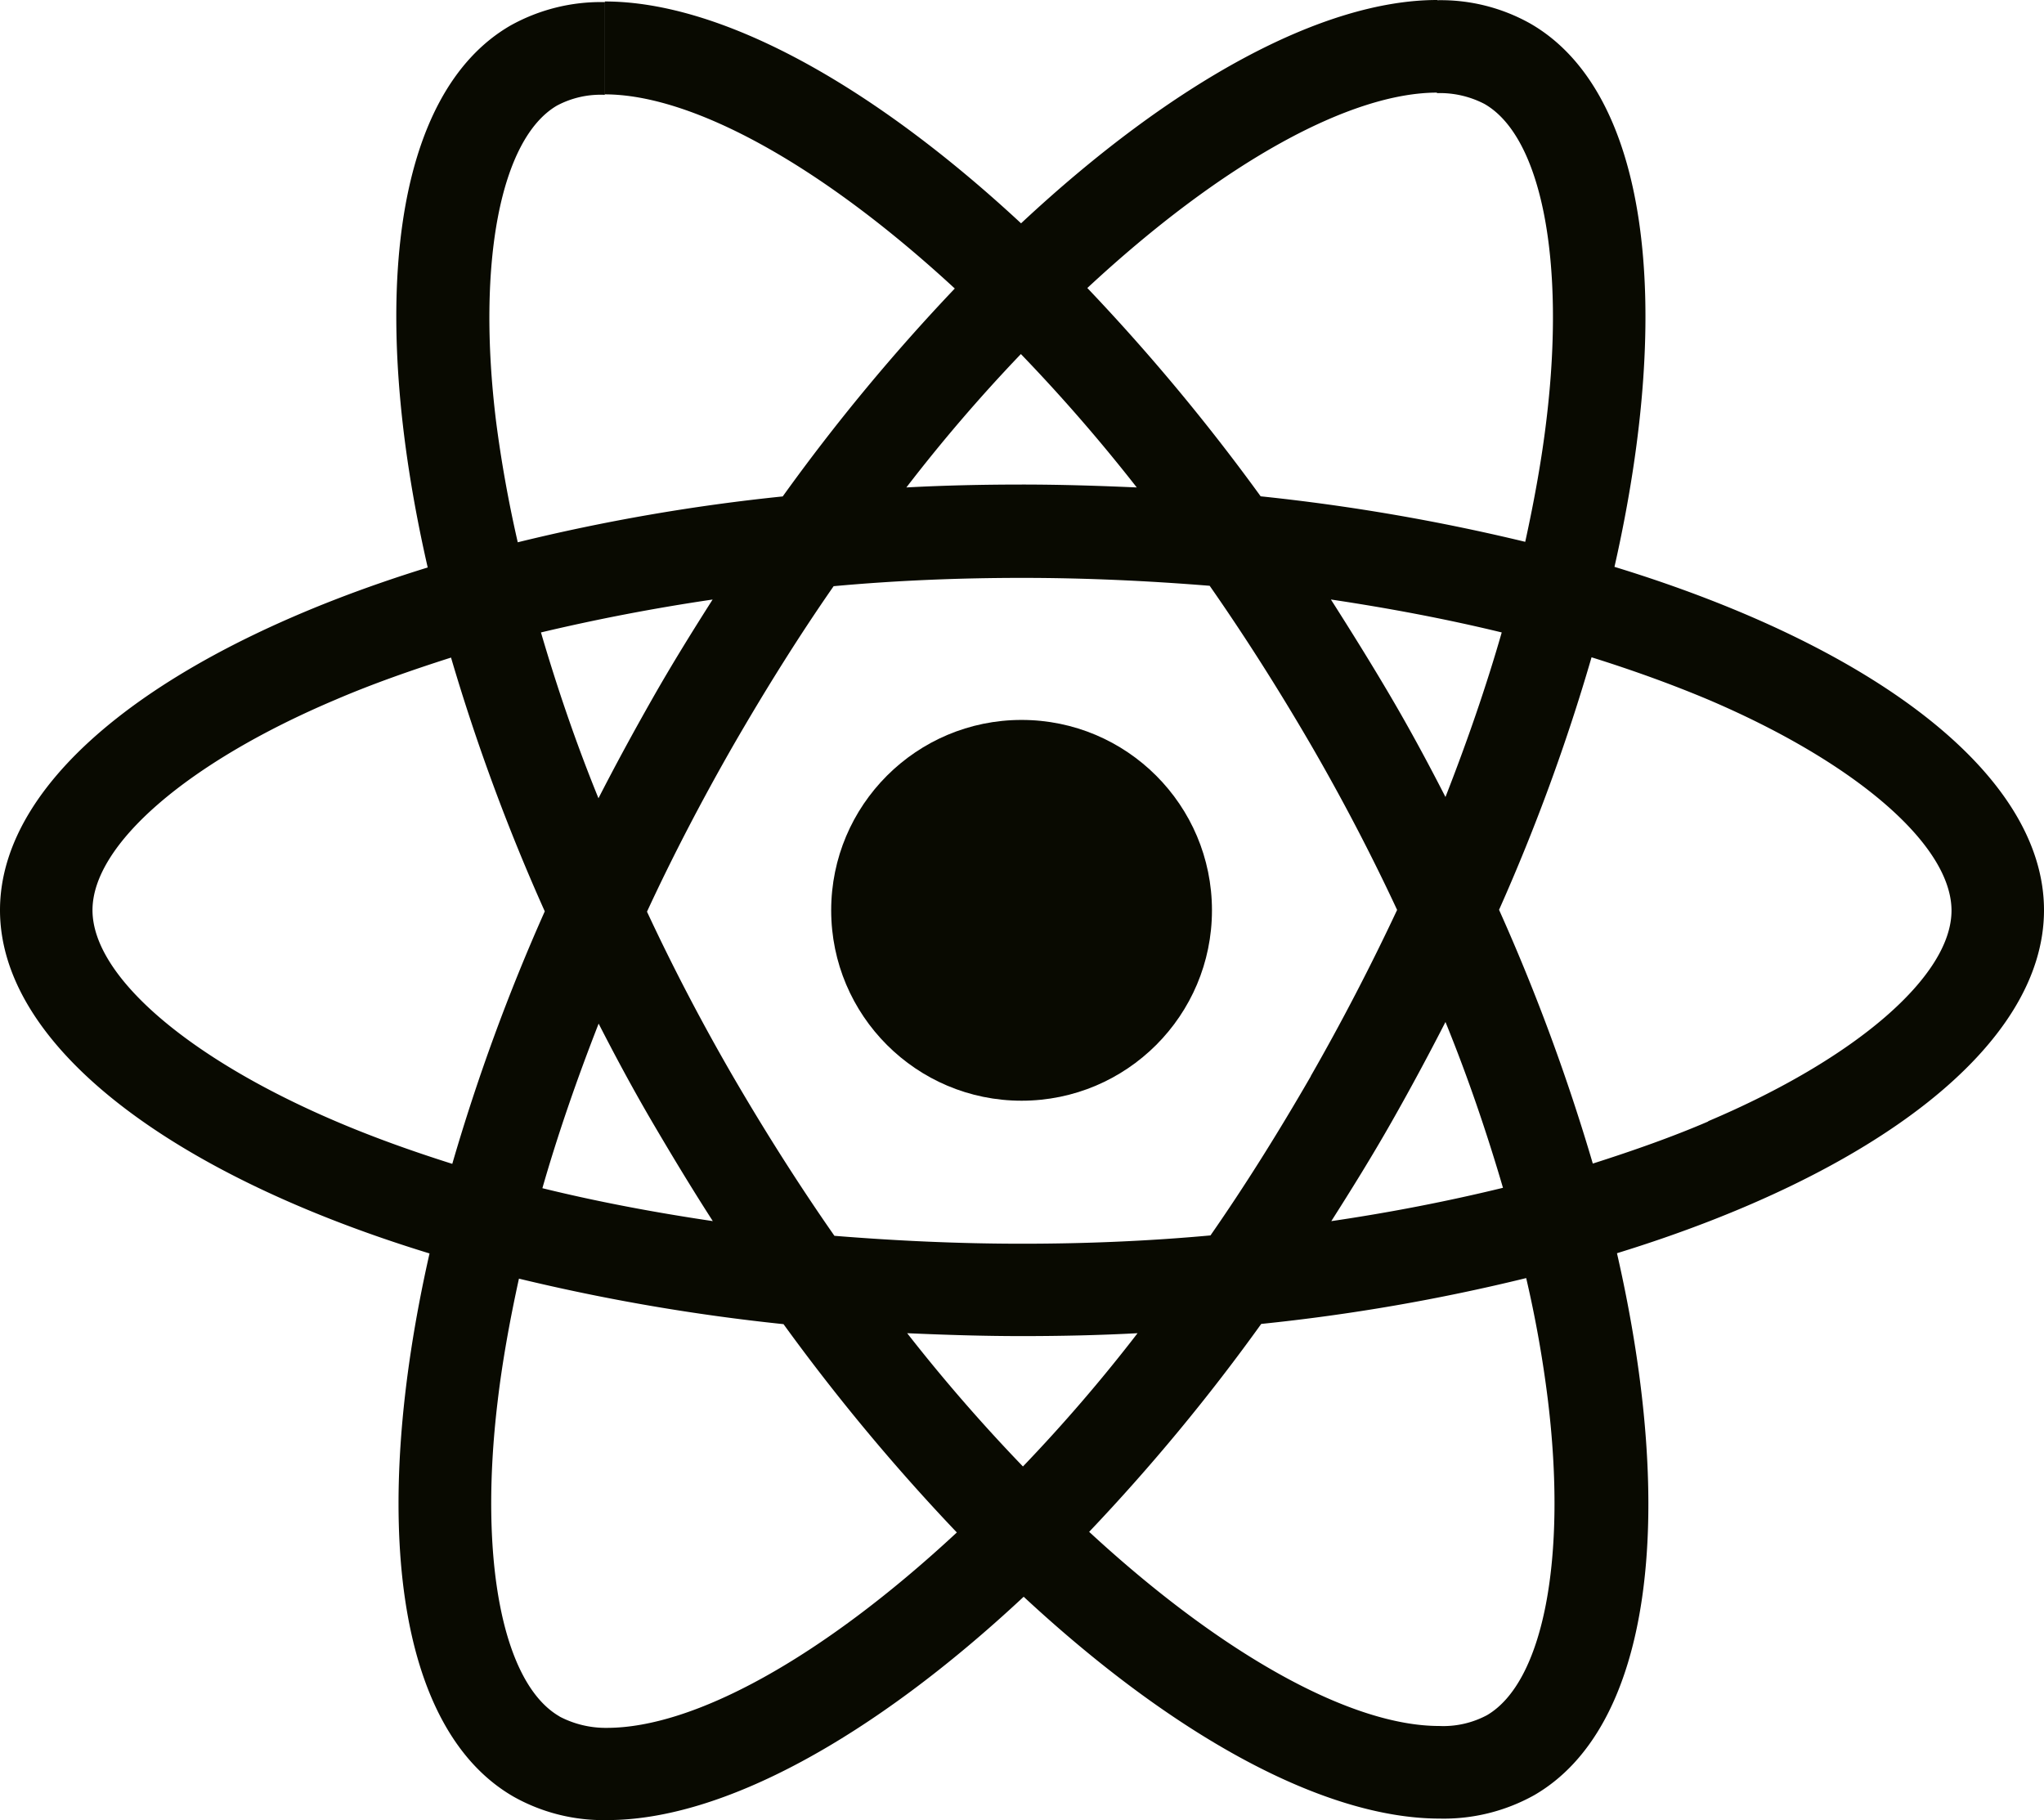 <?xml version="1.0" encoding="UTF-8"?> <svg xmlns="http://www.w3.org/2000/svg" width="35.933" height="32" viewBox="0 0 35.933 32"><g id="react-2" transform="translate(0)"><path id="Path_226" data-name="Path 226" d="M211.633,94c0-2.38-2.981-4.636-7.551-6.035,1.055-4.658.586-8.364-1.48-9.551a3.211,3.211,0,0,0-1.641-.41v1.633a1.7,1.7,0,0,1,.835.19c1,.571,1.428,2.747,1.091,5.545-.081.688-.212,1.414-.374,2.153a35.495,35.495,0,0,0-4.651-.8,35.733,35.733,0,0,0-3.047-3.662c2.388-2.219,4.629-3.435,6.152-3.435V78c-2.014,0-4.651,1.436-7.317,3.926-2.666-2.476-5.3-3.9-7.317-3.9v1.633c1.516,0,3.765,1.209,6.152,3.413a34.6,34.6,0,0,0-3.025,3.655,34.2,34.2,0,0,0-4.658.806c-.168-.732-.293-1.443-.381-2.124-.344-2.8.081-4.973,1.069-5.552a1.63,1.63,0,0,1,.842-.19V78.037a3.266,3.266,0,0,0-1.655.41c-2.058,1.187-2.52,4.885-1.458,9.529C178.666,89.382,175.7,91.631,175.7,94s2.981,4.636,7.551,6.035c-1.055,4.658-.586,8.364,1.48,9.551a3.22,3.22,0,0,0,1.648.41c2.014,0,4.651-1.436,7.317-3.926,2.666,2.476,5.3,3.9,7.317,3.9a3.266,3.266,0,0,0,1.655-.41c2.058-1.187,2.52-4.885,1.458-9.529C208.667,98.633,211.633,96.377,211.633,94ZM202.1,89.118c-.271.945-.608,1.919-.989,2.893-.3-.586-.615-1.172-.959-1.758s-.7-1.157-1.055-1.714C200.134,88.694,201.137,88.884,202.1,89.118Zm-3.355,7.8c-.571.989-1.157,1.926-1.765,2.8-1.091.1-2.2.146-3.311.146s-2.212-.051-3.3-.139q-.912-1.307-1.772-2.783-.835-1.439-1.523-2.915c.454-.981.967-1.963,1.516-2.922.571-.989,1.157-1.926,1.765-2.8,1.091-.1,2.2-.146,3.311-.146s2.212.051,3.3.139q.912,1.307,1.772,2.783.835,1.439,1.523,2.915C199.8,94.978,199.292,95.959,198.742,96.919Zm2.366-.952c.4.981.732,1.963,1.011,2.915-.959.234-1.97.432-3.018.586.359-.564.718-1.143,1.055-1.736s.652-1.179.952-1.765Zm-7.427,7.815a30.19,30.19,0,0,1-2.036-2.344c.659.029,1.333.051,2.014.051s1.37-.015,2.036-.051A28.587,28.587,0,0,1,193.681,103.782Zm-5.449-4.314c-1.04-.154-2.043-.344-3-.579.271-.945.608-1.919.989-2.893.3.586.615,1.172.959,1.758S187.873,98.911,188.232,99.468Zm5.413-15.242a30.2,30.2,0,0,1,2.036,2.344c-.659-.029-1.333-.051-2.014-.051s-1.37.015-2.036.051A28.582,28.582,0,0,1,193.645,84.226Zm-5.42,4.314c-.359.564-.718,1.143-1.055,1.736s-.652,1.172-.952,1.758c-.4-.981-.732-1.963-1.011-2.915C186.167,88.891,187.177,88.694,188.225,88.54ZM181.6,97.71C179,96.6,177.326,95.154,177.326,94S179,91.4,181.6,90.3c.63-.271,1.318-.513,2.029-.74a35.178,35.178,0,0,0,1.648,4.461,34.683,34.683,0,0,0-1.626,4.439C182.922,98.23,182.233,97.981,181.6,97.71Zm3.94,10.466c-1-.571-1.428-2.747-1.091-5.545.081-.688.212-1.414.374-2.153a35.5,35.5,0,0,0,4.651.8,35.729,35.729,0,0,0,3.047,3.662c-2.388,2.219-4.629,3.435-6.152,3.435A1.748,1.748,0,0,1,185.537,108.176ZM202.91,102.6c.344,2.8-.081,4.973-1.069,5.552a1.63,1.63,0,0,1-.842.19c-1.516,0-3.765-1.209-6.152-3.413a34.592,34.592,0,0,0,3.025-3.655,34.2,34.2,0,0,0,4.658-.806A20.5,20.5,0,0,1,202.91,102.6Zm2.82-4.885c-.63.271-1.318.513-2.029.74a35.17,35.17,0,0,0-1.648-4.461,34.674,34.674,0,0,0,1.626-4.439c.725.227,1.414.476,2.058.747,2.593,1.106,4.27,2.556,4.27,3.706S208.323,96.611,205.73,97.71Z" transform="translate(-175.7 -78)" fill="#090a01"></path><circle id="Ellipse_1" data-name="Ellipse 1" cx="3.347" cy="3.347" r="3.347" transform="translate(14.612 12.656)" fill="#090a01"></circle></g></svg> 